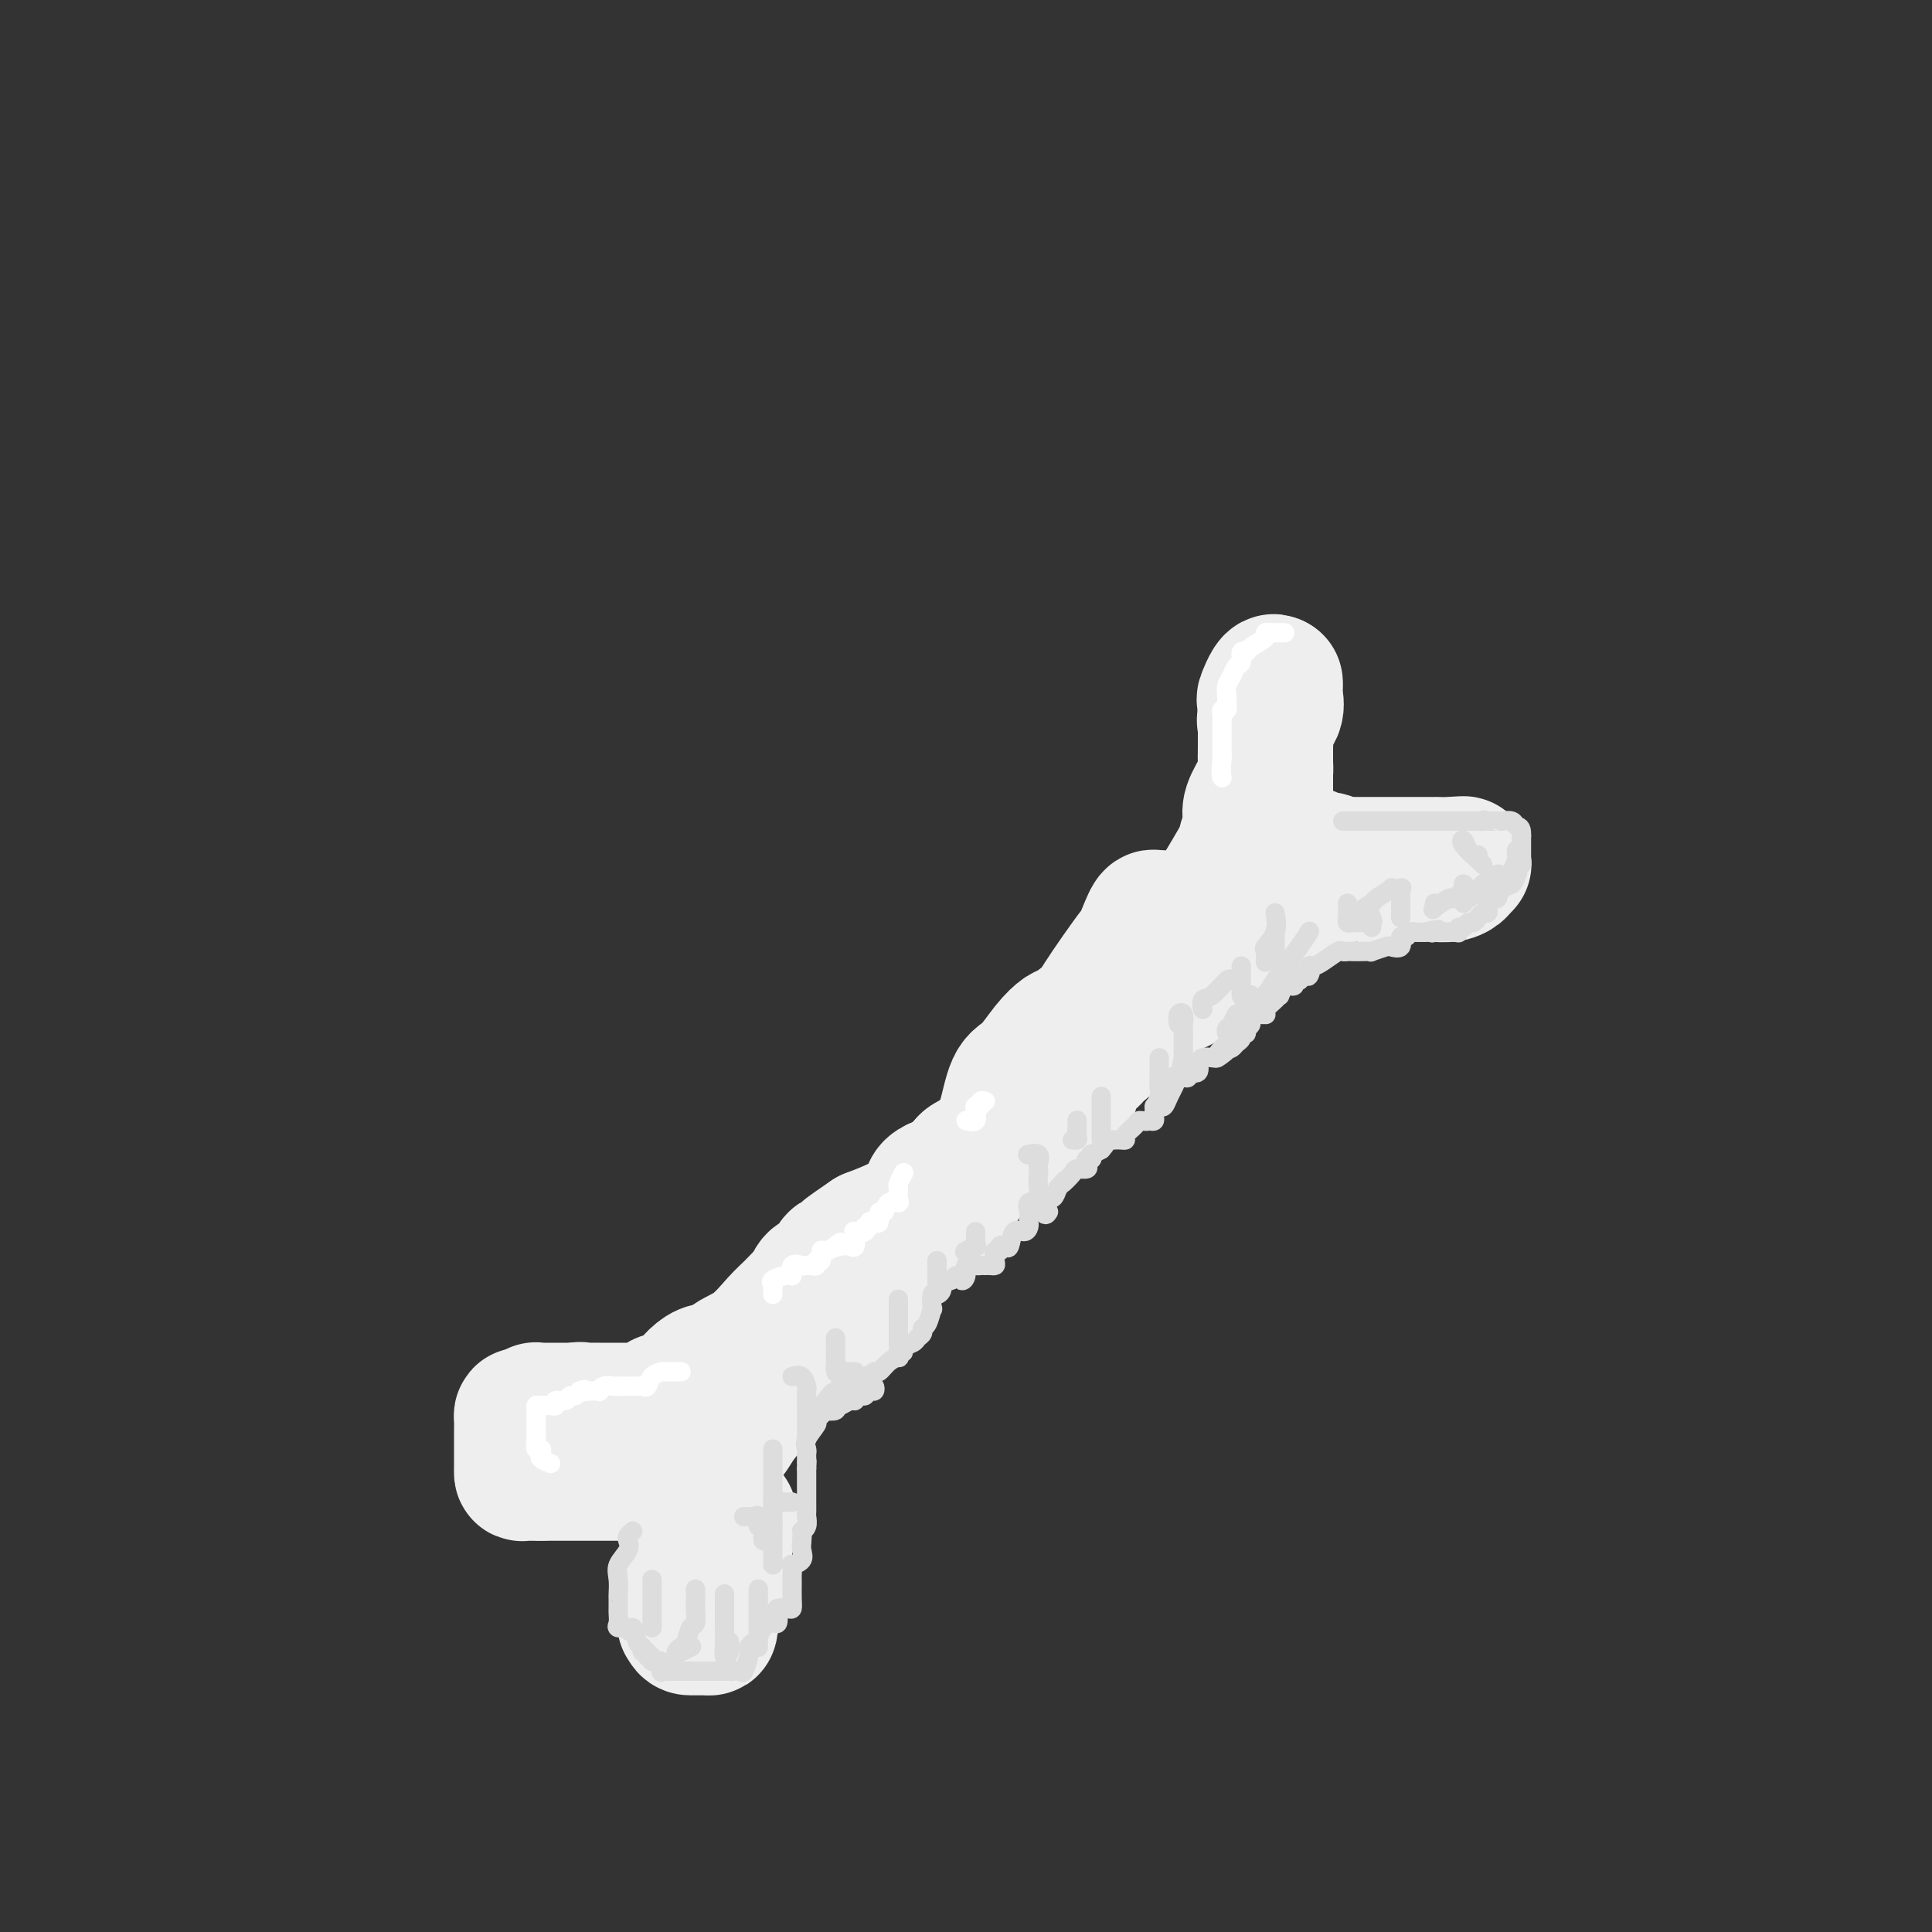 <svg viewBox='0 0 400 400' version='1.1' xmlns='http://www.w3.org/2000/svg' xmlns:xlink='http://www.w3.org/1999/xlink'><rect x="0" y="0" width="400" height="400" fill="#333333" stroke="none"/><g fill='none' stroke='rgb(238,238,238)' stroke-width='28' stroke-linecap='round' stroke-linejoin='round'><path d='M240,190c-0.377,0.051 -0.753,0.102 -1,0c-0.247,-0.102 -0.364,-0.356 -1,1c-0.636,1.356 -1.792,4.322 -2,5c-0.208,0.678 0.531,-0.930 -1,1c-1.531,1.930 -5.332,7.399 -7,10c-1.668,2.601 -1.202,2.332 -2,3c-0.798,0.668 -2.861,2.271 -4,3c-1.139,0.729 -1.355,0.582 -2,1c-0.645,0.418 -1.721,1.400 -3,3c-1.279,1.600 -2.763,3.818 -4,5c-1.237,1.182 -2.229,1.327 -3,3c-0.771,1.673 -1.323,4.873 -2,7c-0.677,2.127 -1.479,3.179 -2,4c-0.521,0.821 -0.760,1.410 -1,2'/><path d='M205,238c-1.030,2.028 -1.106,0.599 -2,1c-0.894,0.401 -2.605,2.634 -4,4c-1.395,1.366 -2.473,1.867 -3,2c-0.527,0.133 -0.503,-0.103 -1,0c-0.497,0.103 -1.514,0.543 -2,1c-0.486,0.457 -0.441,0.930 -1,2c-0.559,1.070 -1.724,2.736 -3,4c-1.276,1.264 -2.665,2.125 -3,3c-0.335,0.875 0.383,1.763 0,3c-0.383,1.237 -1.866,2.822 -3,4c-1.134,1.178 -1.919,1.950 -3,3c-1.081,1.050 -2.458,2.378 -3,3c-0.542,0.622 -0.250,0.537 -1,1c-0.750,0.463 -2.543,1.475 -3,2c-0.457,0.525 0.420,0.562 0,1c-0.420,0.438 -2.138,1.276 -3,2c-0.862,0.724 -0.867,1.334 -2,2c-1.133,0.666 -3.395,1.388 -4,2c-0.605,0.612 0.447,1.114 0,2c-0.447,0.886 -2.395,2.156 -4,4c-1.605,1.844 -2.868,4.261 -4,6c-1.132,1.739 -2.131,2.798 -3,4c-0.869,1.202 -1.606,2.546 -2,3c-0.394,0.454 -0.446,0.019 -1,0c-0.554,-0.019 -1.611,0.380 -2,1c-0.389,0.620 -0.111,1.463 0,2c0.111,0.537 0.056,0.769 0,1'/><path d='M148,301c-2.667,3.510 -1.333,0.787 -1,0c0.333,-0.787 -0.334,0.364 -1,1c-0.666,0.636 -1.332,0.759 -2,1c-0.668,0.241 -1.340,0.600 -2,1c-0.660,0.400 -1.308,0.839 -2,1c-0.692,0.161 -1.428,0.043 -2,0c-0.572,-0.043 -0.979,-0.012 -1,0c-0.021,0.012 0.345,0.003 0,0c-0.345,-0.003 -1.401,-0.001 -2,0c-0.599,0.001 -0.742,0.000 -1,0c-0.258,-0.000 -0.631,-0.000 -1,0c-0.369,0.000 -0.733,0.000 -1,0c-0.267,-0.000 -0.436,-0.000 -1,0c-0.564,0.000 -1.524,0.000 -3,0c-1.476,-0.000 -3.468,-0.000 -4,0c-0.532,0.000 0.395,0.000 0,0c-0.395,-0.000 -2.111,-0.000 -3,0c-0.889,0.000 -0.950,0.000 -2,0c-1.050,-0.000 -3.091,-0.000 -4,0c-0.909,0.000 -0.688,0.000 -1,0c-0.312,-0.000 -1.156,-0.000 -2,0'/><path d='M112,305c-4.453,0.003 -1.585,0.012 -1,0c0.585,-0.012 -1.111,-0.045 -2,0c-0.889,0.045 -0.970,0.169 -1,0c-0.030,-0.169 -0.008,-0.632 0,-1c0.008,-0.368 0.002,-0.641 0,-1c-0.002,-0.359 -0.001,-0.804 0,-1c0.001,-0.196 0.002,-0.144 0,-1c-0.002,-0.856 -0.007,-2.621 0,-4c0.007,-1.379 0.026,-2.373 0,-3c-0.026,-0.627 -0.098,-0.886 0,-1c0.098,-0.114 0.367,-0.083 1,0c0.633,0.083 1.629,0.218 2,0c0.371,-0.218 0.116,-0.791 0,-1c-0.116,-0.209 -0.095,-0.056 0,0c0.095,0.056 0.263,0.015 1,0c0.737,-0.015 2.043,-0.004 3,0c0.957,0.004 1.565,0.001 2,0c0.435,-0.001 0.696,-0.000 1,0c0.304,0.000 0.652,0.000 1,0'/><path d='M119,292c1.840,-0.309 0.940,-0.083 1,0c0.060,0.083 1.081,0.022 2,0c0.919,-0.022 1.737,-0.006 2,0c0.263,0.006 -0.028,0.002 0,0c0.028,-0.002 0.375,-0.000 1,0c0.625,0.000 1.528,0.000 2,0c0.472,-0.000 0.512,-0.000 1,0c0.488,0.000 1.425,0.001 2,0c0.575,-0.001 0.790,-0.003 1,0c0.210,0.003 0.416,0.012 1,0c0.584,-0.012 1.544,-0.046 2,0c0.456,0.046 0.406,0.170 1,0c0.594,-0.170 1.830,-0.636 2,-1c0.170,-0.364 -0.728,-0.628 0,-1c0.728,-0.372 3.081,-0.851 4,-1c0.919,-0.149 0.404,0.034 1,-1c0.596,-1.034 2.302,-3.285 4,-4c1.698,-0.715 3.388,0.105 4,0c0.612,-0.105 0.145,-1.134 1,-2c0.855,-0.866 3.031,-1.568 5,-3c1.969,-1.432 3.731,-3.595 5,-5c1.269,-1.405 2.046,-2.052 3,-3c0.954,-0.948 2.084,-2.199 4,-4c1.916,-1.801 4.618,-4.154 6,-5c1.382,-0.846 1.442,-0.186 2,0c0.558,0.186 1.612,-0.104 3,-1c1.388,-0.896 3.111,-2.399 4,-3c0.889,-0.601 0.945,-0.301 1,0'/><path d='M184,258c2.007,-0.494 2.025,0.272 2,0c-0.025,-0.272 -0.093,-1.583 0,-2c0.093,-0.417 0.347,0.058 1,0c0.653,-0.058 1.704,-0.650 2,-1c0.296,-0.350 -0.165,-0.460 0,-1c0.165,-0.540 0.955,-1.511 2,-2c1.045,-0.489 2.344,-0.495 3,-1c0.656,-0.505 0.671,-1.509 1,-2c0.329,-0.491 0.974,-0.471 1,-1c0.026,-0.529 -0.568,-1.609 0,-2c0.568,-0.391 2.298,-0.093 3,-1c0.702,-0.907 0.376,-3.019 1,-4c0.624,-0.981 2.198,-0.830 3,-1c0.802,-0.170 0.831,-0.661 1,-1c0.169,-0.339 0.477,-0.525 1,-1c0.523,-0.475 1.262,-1.237 2,-2'/><path d='M207,236c3.981,-3.527 2.432,-1.344 2,-1c-0.432,0.344 0.252,-1.151 1,-2c0.748,-0.849 1.561,-1.053 2,-1c0.439,0.053 0.503,0.364 1,0c0.497,-0.364 1.427,-1.403 2,-2c0.573,-0.597 0.788,-0.754 1,-1c0.212,-0.246 0.421,-0.582 1,-1c0.579,-0.418 1.528,-0.917 2,-1c0.472,-0.083 0.467,0.249 1,0c0.533,-0.249 1.605,-1.080 2,-2c0.395,-0.920 0.114,-1.929 0,-2c-0.114,-0.071 -0.062,0.795 0,0c0.062,-0.795 0.135,-3.252 1,-4c0.865,-0.748 2.521,0.213 3,0c0.479,-0.213 -0.218,-1.600 0,-2c0.218,-0.400 1.353,0.187 2,0c0.647,-0.187 0.808,-1.147 1,-2c0.192,-0.853 0.417,-1.599 1,-2c0.583,-0.401 1.524,-0.455 2,-1c0.476,-0.545 0.489,-1.579 1,-2c0.511,-0.421 1.522,-0.229 2,0c0.478,0.229 0.422,0.494 1,0c0.578,-0.494 1.789,-1.747 3,-3'/><path d='M239,207c6.030,-5.057 5.104,-3.199 5,-3c-0.104,0.199 0.613,-1.261 1,-2c0.387,-0.739 0.443,-0.758 1,-1c0.557,-0.242 1.615,-0.708 2,-1c0.385,-0.292 0.097,-0.410 0,-1c-0.097,-0.590 -0.002,-1.653 0,-2c0.002,-0.347 -0.088,0.023 0,0c0.088,-0.023 0.354,-0.439 1,-1c0.646,-0.561 1.674,-1.269 2,-2c0.326,-0.731 -0.048,-1.486 0,-2c0.048,-0.514 0.520,-0.787 1,-1c0.480,-0.213 0.970,-0.367 1,-1c0.030,-0.633 -0.399,-1.747 0,-2c0.399,-0.253 1.628,0.353 2,0c0.372,-0.353 -0.111,-1.665 0,-2c0.111,-0.335 0.818,0.306 1,0c0.182,-0.306 -0.162,-1.559 0,-2c0.162,-0.441 0.828,-0.068 1,0c0.172,0.068 -0.150,-0.167 0,-1c0.150,-0.833 0.771,-2.263 1,-3c0.229,-0.737 0.065,-0.782 0,-1c-0.065,-0.218 -0.033,-0.609 0,-1'/><path d='M258,178c1.774,-3.332 1.209,-1.161 1,0c-0.209,1.161 -0.060,1.313 0,1c0.060,-0.313 0.033,-1.090 -1,0c-1.033,1.090 -3.072,4.045 -4,5c-0.928,0.955 -0.745,-0.092 -1,0c-0.255,0.092 -0.950,1.323 -1,2c-0.050,0.677 0.543,0.800 0,1c-0.543,0.200 -2.223,0.477 -3,1c-0.777,0.523 -0.651,1.292 0,1c0.651,-0.292 1.825,-1.646 3,-3'/><path d='M252,186c0.460,-0.385 0.110,-0.347 1,-2c0.890,-1.653 3.021,-4.997 4,-7c0.979,-2.003 0.805,-2.665 1,-3c0.195,-0.335 0.760,-0.345 1,-1c0.240,-0.655 0.155,-1.957 0,-3c-0.155,-1.043 -0.382,-1.827 0,-3c0.382,-1.173 1.371,-2.735 2,-4c0.629,-1.265 0.899,-2.232 1,-3c0.101,-0.768 0.035,-1.335 0,-2c-0.035,-0.665 -0.037,-1.428 0,-3c0.037,-1.572 0.115,-3.955 0,-5c-0.115,-1.045 -0.423,-0.754 0,-1c0.423,-0.246 1.577,-1.030 2,-2c0.423,-0.970 0.113,-2.126 0,-3c-0.113,-0.874 -0.030,-1.466 0,-2c0.030,-0.534 0.009,-1.010 0,-1c-0.009,0.010 -0.004,0.505 0,1'/><path d='M264,142c-0.144,-2.351 -1.503,0.770 -2,2c-0.497,1.230 -0.133,0.567 0,1c0.133,0.433 0.036,1.961 0,3c-0.036,1.039 -0.010,1.588 0,2c0.010,0.412 0.003,0.686 0,1c-0.003,0.314 -0.001,0.667 0,1c0.001,0.333 0.000,0.647 0,1c-0.000,0.353 -0.000,0.746 0,1c0.000,0.254 0.000,0.370 0,1c-0.000,0.630 -0.000,1.773 0,2c0.000,0.227 0.000,-0.463 0,0c-0.000,0.463 0.000,2.077 0,3c-0.000,0.923 -0.000,1.154 0,2c0.000,0.846 0.000,2.305 0,3c-0.000,0.695 -0.000,0.625 0,1c0.000,0.375 0.001,1.196 0,2c-0.001,0.804 -0.002,1.592 0,2c0.002,0.408 0.007,0.435 0,1c-0.007,0.565 -0.027,1.667 0,2c0.027,0.333 0.101,-0.104 0,0c-0.101,0.104 -0.378,0.749 0,1c0.378,0.251 1.411,0.109 2,0c0.589,-0.109 0.736,-0.183 1,0c0.264,0.183 0.647,0.624 1,1c0.353,0.376 0.677,0.688 1,1'/><path d='M267,176c0.931,0.325 0.757,0.139 1,0c0.243,-0.139 0.903,-0.229 1,0c0.097,0.229 -0.369,0.778 0,1c0.369,0.222 1.572,0.116 2,0c0.428,-0.116 0.082,-0.242 0,0c-0.082,0.242 0.099,0.854 1,1c0.901,0.146 2.522,-0.172 3,0c0.478,0.172 -0.185,0.834 0,1c0.185,0.166 1.220,-0.166 2,0c0.780,0.166 1.305,0.829 2,1c0.695,0.171 1.561,-0.150 2,0c0.439,0.150 0.450,0.772 1,1c0.550,0.228 1.638,0.061 2,0c0.362,-0.061 -0.002,-0.016 0,0c0.002,0.016 0.372,0.004 1,0c0.628,-0.004 1.516,-0.001 2,0c0.484,0.001 0.564,0.000 1,0c0.436,-0.000 1.230,-0.000 2,0c0.770,0.000 1.518,-0.000 2,0c0.482,0.000 0.699,0.001 1,0c0.301,-0.001 0.687,-0.003 1,0c0.313,0.003 0.554,0.012 1,0c0.446,-0.012 1.099,-0.044 2,0c0.901,0.044 2.050,0.166 3,0c0.950,-0.166 1.700,-0.619 2,-1c0.300,-0.381 0.150,-0.691 0,-1'/><path d='M302,179c2.744,-0.309 -0.396,-0.083 -2,0c-1.604,0.083 -1.673,0.022 -2,0c-0.327,-0.022 -0.914,-0.006 -1,0c-0.086,0.006 0.328,0.002 0,0c-0.328,-0.002 -1.398,-0.000 -2,0c-0.602,0.000 -0.738,0.000 -1,0c-0.262,-0.000 -0.652,-0.000 -1,0c-0.348,0.000 -0.656,0.000 -1,0c-0.344,-0.000 -0.726,-0.000 -1,0c-0.274,0.000 -0.440,0.000 -1,0c-0.560,-0.000 -1.515,0.000 -2,0c-0.485,-0.000 -0.501,-0.000 -1,0c-0.499,0.000 -1.482,0.000 -2,0c-0.518,-0.000 -0.571,-0.000 -1,0c-0.429,0.000 -1.234,0.000 -2,0c-0.766,-0.000 -1.491,-0.001 -2,0c-0.509,0.001 -0.801,0.002 -1,0c-0.199,-0.002 -0.307,-0.009 -1,0c-0.693,0.009 -1.973,0.033 -3,1c-1.027,0.967 -1.803,2.875 -3,4c-1.197,1.125 -2.816,1.466 -4,2c-1.184,0.534 -1.934,1.259 -3,2c-1.066,0.741 -2.447,1.497 -3,2c-0.553,0.503 -0.276,0.751 0,1'/><path d='M262,191c-2.600,1.863 -2.600,1.019 -3,1c-0.400,-0.019 -1.199,0.786 -2,1c-0.801,0.214 -1.605,-0.163 -2,0c-0.395,0.163 -0.382,0.865 -1,1c-0.618,0.135 -1.867,-0.297 -3,0c-1.133,0.297 -2.149,1.323 -3,2c-0.851,0.677 -1.537,1.004 -2,1c-0.463,-0.004 -0.701,-0.338 -1,0c-0.299,0.338 -0.658,1.347 -1,2c-0.342,0.653 -0.668,0.951 -1,1c-0.332,0.049 -0.670,-0.150 -1,0c-0.330,0.150 -0.652,0.650 -1,1c-0.348,0.350 -0.724,0.550 -2,1c-1.276,0.450 -3.454,1.149 -4,2c-0.546,0.851 0.540,1.854 0,2c-0.540,0.146 -2.704,-0.566 -4,0c-1.296,0.566 -1.723,2.408 -2,3c-0.277,0.592 -0.404,-0.068 -1,0c-0.596,0.068 -1.660,0.865 -2,1c-0.340,0.135 0.046,-0.390 0,0c-0.046,0.390 -0.523,1.695 -1,3'/><path d='M225,213c-3.369,2.826 -1.791,1.890 -2,3c-0.209,1.110 -2.205,4.266 -3,6c-0.795,1.734 -0.390,2.045 -1,3c-0.610,0.955 -2.236,2.555 -3,4c-0.764,1.445 -0.668,2.734 -1,3c-0.332,0.266 -1.094,-0.491 -2,0c-0.906,0.491 -1.957,2.230 -3,3c-1.043,0.770 -2.076,0.572 -3,1c-0.924,0.428 -1.737,1.484 -2,2c-0.263,0.516 0.025,0.493 -1,1c-1.025,0.507 -3.362,1.545 -4,2c-0.638,0.455 0.425,0.326 0,1c-0.425,0.674 -2.337,2.151 -3,3c-0.663,0.849 -0.075,1.070 0,1c0.075,-0.070 -0.361,-0.431 -1,0c-0.639,0.431 -1.480,1.655 -3,3c-1.520,1.345 -3.720,2.813 -6,4c-2.280,1.187 -4.640,2.094 -7,3'/><path d='M180,256c-6.209,4.259 -4.230,2.905 -4,3c0.230,0.095 -1.287,1.638 -2,2c-0.713,0.362 -0.622,-0.456 -1,0c-0.378,0.456 -1.224,2.186 -2,3c-0.776,0.814 -1.483,0.712 -2,1c-0.517,0.288 -0.844,0.966 -1,2c-0.156,1.034 -0.142,2.422 -1,4c-0.858,1.578 -2.588,3.344 -3,4c-0.412,0.656 0.495,0.202 0,1c-0.495,0.798 -2.393,2.847 -4,4c-1.607,1.153 -2.924,1.411 -4,2c-1.076,0.589 -1.913,1.509 -2,2c-0.087,0.491 0.575,0.554 0,1c-0.575,0.446 -2.385,1.274 -3,2c-0.615,0.726 -0.033,1.350 0,2c0.033,0.650 -0.484,1.325 -1,2'/><path d='M150,291c-5.261,5.492 -3.413,1.722 -3,1c0.413,-0.722 -0.607,1.603 -1,3c-0.393,1.397 -0.157,1.866 0,2c0.157,0.134 0.234,-0.066 0,0c-0.234,0.066 -0.780,0.399 -1,1c-0.220,0.601 -0.115,1.470 0,2c0.115,0.530 0.241,0.722 0,1c-0.241,0.278 -0.850,0.643 -1,1c-0.150,0.357 0.157,0.706 0,4c-0.157,3.294 -0.778,9.535 -1,12c-0.222,2.465 -0.045,1.156 0,1c0.045,-0.156 -0.040,0.841 0,2c0.040,1.159 0.207,2.481 0,3c-0.207,0.519 -0.788,0.234 -1,0c-0.212,-0.234 -0.057,-0.419 0,0c0.057,0.419 0.015,1.442 0,2c-0.015,0.558 -0.004,0.650 0,2c0.004,1.350 0.001,3.957 0,5c-0.001,1.043 -0.001,0.521 0,0'/><path d='M142,333c-0.451,5.536 -0.079,1.876 0,1c0.079,-0.876 -0.134,1.033 0,2c0.134,0.967 0.614,0.991 1,1c0.386,0.009 0.677,0.001 1,0c0.323,-0.001 0.679,0.004 1,0c0.321,-0.004 0.608,-0.018 1,0c0.392,0.018 0.890,0.069 1,0c0.110,-0.069 -0.169,-0.258 0,-1c0.169,-0.742 0.785,-2.039 1,-3c0.215,-0.961 0.029,-1.588 0,-2c-0.029,-0.412 0.097,-0.611 0,-1c-0.097,-0.389 -0.418,-0.968 0,-1c0.418,-0.032 1.576,0.481 2,0c0.424,-0.481 0.113,-1.958 0,-3c-0.113,-1.042 -0.027,-1.649 0,-2c0.027,-0.351 -0.003,-0.444 0,-1c0.003,-0.556 0.039,-1.573 0,-2c-0.039,-0.427 -0.154,-0.265 0,-1c0.154,-0.735 0.577,-2.368 1,-4'/><path d='M151,316c0.464,-2.796 0.124,-1.285 0,-1c-0.124,0.285 -0.033,-0.654 0,-1c0.033,-0.346 0.010,-0.099 0,0c-0.010,0.099 -0.005,0.049 0,0'/></g>
<g fill='none' stroke='rgb(221,221,221)' stroke-width='4' stroke-linecap='round' stroke-linejoin='round'><path d='M131,317c-0.406,0.351 -0.813,0.701 -1,1c-0.187,0.299 -0.155,0.546 0,1c0.155,0.454 0.434,1.114 0,2c-0.434,0.886 -1.580,1.996 -2,3c-0.420,1.004 -0.112,1.900 0,3c0.112,1.100 0.030,2.402 0,3c-0.030,0.598 -0.008,0.492 0,1c0.008,0.508 0.000,1.628 0,2c-0.000,0.372 0.007,-0.005 0,0c-0.007,0.005 -0.030,0.394 0,1c0.030,0.606 0.111,1.431 0,2c-0.111,0.569 -0.415,0.884 0,1c0.415,0.116 1.547,0.033 2,0c0.453,-0.033 0.226,-0.017 0,0'/><path d='M130,337c0.493,1.841 0.725,-0.058 1,0c0.275,0.058 0.594,2.072 1,3c0.406,0.928 0.898,0.769 1,1c0.102,0.231 -0.185,0.851 0,1c0.185,0.149 0.842,-0.172 1,0c0.158,0.172 -0.182,0.838 0,1c0.182,0.162 0.885,-0.181 1,0c0.115,0.181 -0.360,0.886 0,1c0.360,0.114 1.553,-0.362 2,0c0.447,0.362 0.147,1.561 0,2c-0.147,0.439 -0.142,0.118 0,0c0.142,-0.118 0.419,-0.032 1,0c0.581,0.032 1.465,0.008 2,0c0.535,-0.008 0.721,-0.002 1,0c0.279,0.002 0.652,0.001 1,0c0.348,-0.001 0.671,-0.000 1,0c0.329,0.000 0.665,0.000 1,0c0.335,-0.000 0.671,-0.000 1,0c0.329,0.000 0.652,0.000 1,0c0.348,-0.000 0.722,-0.000 1,0c0.278,0.000 0.459,0.000 1,0c0.541,-0.000 1.440,-0.000 2,0c0.560,0.000 0.780,0.000 1,0'/><path d='M151,346c1.592,0.011 0.073,0.039 0,0c-0.073,-0.039 1.300,-0.144 2,0c0.700,0.144 0.727,0.539 1,0c0.273,-0.539 0.792,-2.011 1,-3c0.208,-0.989 0.104,-1.494 0,-2'/><path d='M155,341c0.793,-0.967 0.776,-0.884 1,-1c0.224,-0.116 0.687,-0.430 1,-1c0.313,-0.570 0.474,-1.396 1,-2c0.526,-0.604 1.415,-0.985 2,-1c0.585,-0.015 0.864,0.337 1,0c0.136,-0.337 0.127,-1.363 0,-2c-0.127,-0.637 -0.374,-0.885 0,-1c0.374,-0.115 1.368,-0.097 2,0c0.632,0.097 0.901,0.273 1,0c0.099,-0.273 0.027,-0.995 0,-2c-0.027,-1.005 -0.009,-2.293 0,-3c0.009,-0.707 0.010,-0.833 0,-1c-0.010,-0.167 -0.031,-0.376 0,-1c0.031,-0.624 0.113,-1.662 0,-2c-0.113,-0.338 -0.422,0.023 0,0c0.422,-0.023 1.575,-0.429 2,-1c0.425,-0.571 0.121,-1.306 0,-2c-0.121,-0.694 -0.061,-1.347 0,-2'/><path d='M166,319c0.249,-2.588 -0.130,-2.057 0,-2c0.130,0.057 0.767,-0.359 1,-1c0.233,-0.641 0.062,-1.505 0,-2c-0.062,-0.495 -0.017,-0.619 0,-1c0.017,-0.381 0.004,-1.019 0,-2c-0.004,-0.981 -0.001,-2.304 0,-3c0.001,-0.696 0.000,-0.764 0,-1c-0.000,-0.236 -0.000,-0.641 0,-1c0.000,-0.359 0.000,-0.674 0,-1c-0.000,-0.326 -0.000,-0.663 0,-1'/><path d='M167,304c0.154,-2.500 0.039,-1.249 0,-1c-0.039,0.249 -0.003,-0.504 0,-1c0.003,-0.496 -0.028,-0.733 0,-1c0.028,-0.267 0.116,-0.562 0,-1c-0.116,-0.438 -0.436,-1.018 0,-2c0.436,-0.982 1.627,-2.367 2,-3c0.373,-0.633 -0.072,-0.513 0,-1c0.072,-0.487 0.660,-1.581 1,-2c0.340,-0.419 0.433,-0.164 1,0c0.567,0.164 1.609,0.236 2,0c0.391,-0.236 0.133,-0.781 0,-1c-0.133,-0.219 -0.141,-0.114 0,0c0.141,0.114 0.429,0.237 1,0c0.571,-0.237 1.423,-0.833 2,-1c0.577,-0.167 0.879,0.095 1,0c0.121,-0.095 0.060,-0.548 0,-1'/><path d='M177,289c1.491,-0.399 1.717,0.103 2,0c0.283,-0.103 0.622,-0.811 1,-1c0.378,-0.189 0.794,0.141 1,0c0.206,-0.141 0.202,-0.755 0,-1c-0.202,-0.245 -0.601,-0.123 -1,0'/><path d='M180,287c0.356,-0.316 -0.252,-0.105 -1,0c-0.748,0.105 -1.634,0.104 -2,0c-0.366,-0.104 -0.213,-0.311 -1,0c-0.787,0.311 -2.516,1.140 -3,2c-0.484,0.860 0.277,1.752 0,2c-0.277,0.248 -1.591,-0.146 -2,0c-0.409,0.146 0.086,0.833 0,1c-0.086,0.167 -0.754,-0.186 -1,0c-0.246,0.186 -0.070,0.910 0,1c0.070,0.090 0.035,-0.455 0,-1'/><path d='M170,292c-1.375,0.423 0.188,-1.019 1,-2c0.812,-0.981 0.872,-1.502 2,-2c1.128,-0.498 3.325,-0.975 4,-1c0.675,-0.025 -0.171,0.401 0,0c0.171,-0.401 1.358,-1.631 2,-2c0.642,-0.369 0.740,0.121 1,0c0.260,-0.121 0.683,-0.855 1,-1c0.317,-0.145 0.529,0.297 1,0c0.471,-0.297 1.202,-1.333 2,-2c0.798,-0.667 1.662,-0.966 2,-1c0.338,-0.034 0.150,0.198 0,0c-0.150,-0.198 -0.262,-0.827 0,-1c0.262,-0.173 0.897,0.108 1,0c0.103,-0.108 -0.327,-0.607 0,-1c0.327,-0.393 1.411,-0.680 2,-1c0.589,-0.320 0.683,-0.672 1,-1c0.317,-0.328 0.856,-0.631 1,-1c0.144,-0.369 -0.106,-0.804 0,-1c0.106,-0.196 0.567,-0.153 1,-1c0.433,-0.847 0.838,-2.584 1,-3c0.162,-0.416 0.080,0.488 0,0c-0.080,-0.488 -0.160,-2.368 0,-3c0.160,-0.632 0.558,-0.015 1,0c0.442,0.015 0.927,-0.573 1,-1c0.073,-0.427 -0.265,-0.693 0,-1c0.265,-0.307 1.132,-0.653 2,-1'/><path d='M197,265c1.622,-1.983 1.677,-0.440 2,0c0.323,0.440 0.913,-0.222 1,-1c0.087,-0.778 -0.328,-1.673 0,-2c0.328,-0.327 1.398,-0.087 2,0c0.602,0.087 0.736,0.022 1,0c0.264,-0.022 0.658,0.000 1,0c0.342,-0.000 0.631,-0.024 1,0c0.369,0.024 0.816,0.094 1,0c0.184,-0.094 0.105,-0.352 0,-1c-0.105,-0.648 -0.235,-1.687 0,-2c0.235,-0.313 0.836,0.101 1,0c0.164,-0.101 -0.107,-0.716 0,-1c0.107,-0.284 0.593,-0.237 1,0c0.407,0.237 0.736,0.663 1,0c0.264,-0.663 0.463,-2.416 1,-3c0.537,-0.584 1.412,-0.001 2,0c0.588,0.001 0.888,-0.582 1,-1c0.112,-0.418 0.037,-0.672 0,-1c-0.037,-0.328 -0.035,-0.729 0,-1c0.035,-0.271 0.104,-0.411 0,-1c-0.104,-0.589 -0.383,-1.626 0,-2c0.383,-0.374 1.426,-0.085 2,0c0.574,0.085 0.679,-0.035 1,0c0.321,0.035 0.859,0.226 1,0c0.141,-0.226 -0.116,-0.869 0,-1c0.116,-0.131 0.605,0.248 1,0c0.395,-0.248 0.698,-1.124 1,-2'/><path d='M219,246c2.279,-2.597 0.975,-1.091 1,-1c0.025,0.091 1.379,-1.234 2,-2c0.621,-0.766 0.510,-0.975 1,-1c0.490,-0.025 1.582,0.133 2,0c0.418,-0.133 0.163,-0.557 0,-1c-0.163,-0.443 -0.234,-0.906 0,-1c0.234,-0.094 0.774,0.181 1,0c0.226,-0.181 0.138,-0.818 0,-1c-0.138,-0.182 -0.325,0.091 0,0c0.325,-0.091 1.163,-0.545 2,-1'/><path d='M228,238c1.571,-1.690 1.000,-1.916 1,-2c0.000,-0.084 0.573,-0.024 1,0c0.427,0.024 0.710,0.014 1,0c0.290,-0.014 0.587,-0.032 1,0c0.413,0.032 0.940,0.116 1,0c0.060,-0.116 -0.348,-0.430 0,-1c0.348,-0.570 1.451,-1.396 2,-2c0.549,-0.604 0.542,-0.985 1,-1c0.458,-0.015 1.379,0.337 2,0c0.621,-0.337 0.940,-1.364 1,-2c0.060,-0.636 -0.139,-0.880 0,-1c0.139,-0.120 0.615,-0.117 1,0c0.385,0.117 0.680,0.346 1,0c0.320,-0.346 0.664,-1.269 1,-2c0.336,-0.731 0.662,-1.272 1,-2c0.338,-0.728 0.686,-1.643 1,-2c0.314,-0.357 0.592,-0.156 1,0c0.408,0.156 0.946,0.267 1,0c0.054,-0.267 -0.376,-0.913 0,-1c0.376,-0.087 1.557,0.383 2,0c0.443,-0.383 0.146,-1.619 0,-2c-0.146,-0.381 -0.142,0.094 0,0c0.142,-0.094 0.423,-0.756 1,-1c0.577,-0.244 1.451,-0.070 2,0c0.549,0.070 0.775,0.035 1,0'/><path d='M252,219c3.665,-2.819 0.827,-0.366 0,0c-0.827,0.366 0.357,-1.355 1,-2c0.643,-0.645 0.746,-0.215 1,0c0.254,0.215 0.661,0.216 1,0c0.339,-0.216 0.612,-0.650 1,-1c0.388,-0.350 0.893,-0.617 1,-1c0.107,-0.383 -0.183,-0.881 0,-1c0.183,-0.119 0.840,0.140 1,0c0.160,-0.140 -0.178,-0.679 0,-1c0.178,-0.321 0.871,-0.425 1,-1c0.129,-0.575 -0.307,-1.620 0,-2c0.307,-0.380 1.357,-0.094 2,0c0.643,0.094 0.880,-0.003 1,0c0.120,0.003 0.122,0.108 0,0c-0.122,-0.108 -0.369,-0.429 0,-1c0.369,-0.571 1.356,-1.393 2,-2c0.644,-0.607 0.947,-0.999 1,-1c0.053,-0.001 -0.145,0.388 0,0c0.145,-0.388 0.631,-1.553 1,-2c0.369,-0.447 0.621,-0.175 1,0c0.379,0.175 0.885,0.253 1,0c0.115,-0.253 -0.161,-0.837 0,-1c0.161,-0.163 0.760,0.096 1,0c0.240,-0.096 0.120,-0.548 0,-1'/><path d='M269,202c3.083,-2.566 2.290,-0.482 2,0c-0.290,0.482 -0.078,-0.640 0,-1c0.078,-0.360 0.022,0.040 0,0c-0.022,-0.040 -0.011,-0.520 0,-1'/><path d='M271,200c0.460,-0.281 0.610,0.016 1,0c0.390,-0.016 1.021,-0.344 2,-1c0.979,-0.656 2.306,-1.640 3,-2c0.694,-0.360 0.755,-0.097 1,0c0.245,0.097 0.676,0.027 1,0c0.324,-0.027 0.543,-0.011 1,0c0.457,0.011 1.154,0.016 2,0c0.846,-0.016 1.842,-0.055 2,0c0.158,0.055 -0.523,0.203 0,0c0.523,-0.203 2.248,-0.757 3,-1c0.752,-0.243 0.530,-0.174 1,0c0.470,0.174 1.631,0.453 2,0c0.369,-0.453 -0.056,-1.638 0,-2c0.056,-0.362 0.592,0.099 1,0c0.408,-0.099 0.687,-0.759 1,-1c0.313,-0.241 0.661,-0.065 1,0c0.339,0.065 0.668,0.019 1,0c0.332,-0.019 0.666,-0.009 1,0'/><path d='M295,193c4.226,-1.084 2.792,-0.295 2,0c-0.792,0.295 -0.941,0.094 0,0c0.941,-0.094 2.973,-0.082 4,0c1.027,0.082 1.049,0.233 1,0c-0.049,-0.233 -0.168,-0.850 0,-1c0.168,-0.150 0.622,0.166 1,0c0.378,-0.166 0.679,-0.814 1,-1c0.321,-0.186 0.660,0.091 1,0c0.340,-0.091 0.680,-0.549 1,-1c0.320,-0.451 0.620,-0.896 1,-1c0.380,-0.104 0.842,0.132 1,0c0.158,-0.132 0.013,-0.631 0,-1c-0.013,-0.369 0.106,-0.607 0,-1c-0.106,-0.393 -0.436,-0.942 0,-1c0.436,-0.058 1.639,0.374 2,0c0.361,-0.374 -0.120,-1.554 0,-2c0.120,-0.446 0.840,-0.159 1,0c0.160,0.159 -0.240,0.188 0,0c0.240,-0.188 1.120,-0.594 2,-1'/><path d='M313,183c1.797,-2.012 0.289,-2.041 0,-2c-0.289,0.041 0.641,0.152 1,0c0.359,-0.152 0.149,-0.565 0,-1c-0.149,-0.435 -0.236,-0.890 0,-1c0.236,-0.110 0.795,0.125 1,0c0.205,-0.125 0.055,-0.611 0,-1c-0.055,-0.389 -0.015,-0.682 0,-1c0.015,-0.318 0.004,-0.663 0,-1c-0.004,-0.337 -0.001,-0.668 0,-1c0.001,-0.332 0.000,-0.666 0,-1c-0.000,-0.334 -0.000,-0.667 0,-1'/><path d='M315,173c0.110,-1.939 -0.614,-1.788 -1,-2c-0.386,-0.212 -0.435,-0.789 -1,-1c-0.565,-0.211 -1.646,-0.057 -2,0c-0.354,0.057 0.020,0.015 0,0c-0.020,-0.015 -0.434,-0.004 -1,0c-0.566,0.004 -1.283,0.002 -2,0'/><path d='M308,170c-1.261,-0.464 -0.914,-0.124 -1,0c-0.086,0.124 -0.606,0.033 -1,0c-0.394,-0.033 -0.664,-0.009 -1,0c-0.336,0.009 -0.740,0.002 -1,0c-0.260,-0.002 -0.378,-0.001 -1,0c-0.622,0.001 -1.749,0.000 -3,0c-1.251,-0.000 -2.625,-0.000 -3,0c-0.375,0.000 0.251,0.000 0,0c-0.251,-0.000 -1.377,-0.000 -2,0c-0.623,0.000 -0.743,0.000 -1,0c-0.257,-0.000 -0.651,-0.000 -1,0c-0.349,0.000 -0.653,0.000 -1,0c-0.347,-0.000 -0.736,-0.000 -1,0c-0.264,0.000 -0.403,0.000 -1,0c-0.597,-0.000 -1.653,-0.000 -2,0c-0.347,0.000 0.014,0.000 0,0c-0.014,-0.000 -0.401,-0.000 -1,0c-0.599,0.000 -1.408,0.000 -2,0c-0.592,-0.000 -0.967,-0.000 -1,0c-0.033,0.000 0.276,0.000 0,0c-0.276,-0.000 -1.138,-0.000 -2,0'/><path d='M282,170c-4.200,0.000 -1.700,0.000 -1,0c0.700,0.000 -0.400,0.000 -1,0c-0.600,0.000 -0.700,0.000 -1,0c-0.300,0.000 -0.800,0.000 -1,0c-0.200,0.000 -0.100,0.000 0,0'/><path d='M135,327c0.000,0.336 0.000,0.672 0,1c0.000,0.328 0.000,0.648 0,1c0.000,0.352 0.000,0.737 0,1c0.000,0.263 0.000,0.403 0,1c-0.000,0.597 0.000,1.652 0,2c0.000,0.348 0.000,-0.012 0,0c0.000,0.012 0.000,0.395 0,1c0.000,0.605 0.000,1.430 0,2c0.000,0.570 0.000,0.884 0,1c0.000,0.116 0.000,0.033 0,0c0.000,-0.033 0.000,-0.017 0,0'/><path d='M144,329c0.006,0.708 0.013,1.416 0,2c-0.013,0.584 -0.045,1.045 0,2c0.045,0.955 0.165,2.403 0,3c-0.165,0.597 -0.617,0.343 -1,1c-0.383,0.657 -0.698,2.225 -1,3c-0.302,0.775 -0.592,0.757 -1,1c-0.408,0.243 -0.934,0.745 -1,1c-0.066,0.255 0.328,0.261 1,0c0.672,-0.261 1.620,-0.789 2,-1c0.380,-0.211 0.190,-0.106 0,0'/><path d='M150,330c-0.001,1.218 -0.001,2.436 0,3c0.001,0.564 0.004,0.475 0,1c-0.004,0.525 -0.015,1.664 0,3c0.015,1.336 0.057,2.869 0,4c-0.057,1.131 -0.211,1.860 0,2c0.211,0.140 0.788,-0.308 1,-1c0.212,-0.692 0.061,-1.626 0,-2c-0.061,-0.374 -0.030,-0.187 0,0'/><path d='M157,329c0.000,0.183 0.000,0.366 0,1c0.000,0.634 0.000,1.719 0,3c0.000,1.281 0.000,2.757 0,4c0.000,1.243 0.000,2.252 0,3c0.000,0.748 0.000,1.236 0,1c0.000,-0.236 0.000,-1.197 0,-2c-0.000,-0.803 0.000,-1.447 0,-3c0.000,-1.553 0.000,-4.015 0,-5c0.000,-0.985 0.000,-0.492 0,0'/><path d='M160,315c0.000,0.053 0.000,0.105 0,1c0.000,0.895 0.000,2.632 0,4c0.000,1.368 0.000,2.367 0,3c0.000,0.633 0.000,0.901 0,1c0.000,0.099 0.000,0.028 0,0c0.000,-0.028 0.000,-0.014 0,0'/><path d='M160,300c0.000,0.011 0.000,0.023 0,1c0.000,0.977 0.000,2.920 0,4c0.000,1.080 0.000,1.297 0,2c0.000,0.703 0.000,1.891 0,3c0.000,1.109 0.000,2.140 0,3c0.000,0.860 0.000,1.550 0,2c0.000,0.450 0.000,0.660 0,1c0.000,0.340 0.000,0.812 0,1c0.000,0.188 0.000,0.094 0,0'/><path d='M164,285c0.732,-0.211 1.464,-0.421 2,0c0.536,0.421 0.876,1.475 1,2c0.124,0.525 0.033,0.521 0,1c-0.033,0.479 -0.009,1.441 0,2c0.009,0.559 0.002,0.717 0,1c-0.002,0.283 -0.001,0.692 0,1c0.001,0.308 0.000,0.513 0,1c-0.000,0.487 -0.000,1.254 0,2c0.000,0.746 0.000,1.470 0,2c-0.000,0.530 -0.000,0.866 0,1c0.000,0.134 0.000,0.067 0,0'/><path d='M154,314c0.342,-0.017 0.684,-0.035 1,0c0.316,0.035 0.607,0.121 1,0c0.393,-0.121 0.890,-0.449 1,0c0.110,0.449 -0.167,1.676 0,2c0.167,0.324 0.777,-0.253 1,0c0.223,0.253 0.060,1.337 0,2c-0.060,0.663 -0.017,0.904 0,1c0.017,0.096 0.009,0.048 0,0'/><path d='M160,311c0.226,0.000 0.453,0.000 1,0c0.547,0.000 1.415,0.000 2,0c0.585,0.000 0.888,0.000 1,0c0.112,0.000 0.032,0.000 0,0c-0.032,0.000 -0.016,0.000 0,0'/><path d='M174,284c0.053,1.153 0.105,2.305 0,3c-0.105,0.695 -0.368,0.932 0,1c0.368,0.068 1.367,-0.033 2,0c0.633,0.033 0.901,0.201 1,0c0.099,-0.201 0.028,-0.772 0,-1c-0.028,-0.228 -0.014,-0.114 0,0'/><path d='M173,277c-0.000,0.366 -0.001,0.733 0,1c0.001,0.267 0.002,0.436 0,1c-0.002,0.564 -0.008,1.524 0,2c0.008,0.476 0.030,0.467 0,1c-0.030,0.533 -0.113,1.607 0,2c0.113,0.393 0.423,0.105 1,0c0.577,-0.105 1.423,-0.028 2,0c0.577,0.028 0.886,0.008 1,0c0.114,-0.008 0.033,-0.002 0,0c-0.033,0.002 -0.016,0.001 0,0'/><path d='M186,269c0.000,0.897 0.000,1.794 0,2c0.000,0.206 0.000,-0.278 0,1c0.000,1.278 0.000,4.318 0,6c0.000,1.682 0.000,2.008 0,2c0.000,-0.008 0.000,-0.348 0,-1c0.000,-0.652 0.000,-1.615 0,-2c0.000,-0.385 0.000,-0.193 0,0'/><path d='M194,261c0.000,0.219 0.000,0.437 0,1c0.000,0.563 0.000,1.470 0,2c0.000,0.530 0.000,0.681 0,1c-0.000,0.319 0.000,0.805 0,1c0.000,0.195 0.000,0.097 0,0'/><path d='M202,256c-0.004,-0.473 -0.009,-0.946 0,-1c0.009,-0.054 0.030,0.312 0,1c-0.030,0.688 -0.111,1.700 0,2c0.111,0.300 0.415,-0.112 0,0c-0.415,0.112 -1.547,0.746 -2,1c-0.453,0.254 -0.226,0.127 0,0'/><path d='M213,239c-0.226,0.054 -0.453,0.108 0,0c0.453,-0.108 1.585,-0.376 2,0c0.415,0.376 0.114,1.398 0,2c-0.114,0.602 -0.041,0.785 0,1c0.041,0.215 0.050,0.464 0,1c-0.050,0.536 -0.158,1.360 0,3c0.158,1.640 0.581,4.095 1,5c0.419,0.905 0.834,0.258 1,0c0.166,-0.258 0.083,-0.129 0,0'/><path d='M228,227c0.000,0.501 0.000,1.002 0,2c0.000,0.998 0.000,2.492 0,3c0.000,0.508 -0.000,0.031 0,0c0.000,-0.031 -0.000,0.383 0,1c0.000,0.617 0.000,1.435 0,2c-0.000,0.565 0.000,0.876 0,1c0.000,0.124 0.000,0.062 0,0'/><path d='M240,219c0.009,0.969 0.017,1.938 0,3c-0.017,1.062 -0.061,2.218 0,3c0.061,0.782 0.226,1.190 0,2c-0.226,0.810 -0.844,2.021 -1,3c-0.156,0.979 0.150,1.725 0,2c-0.150,0.275 -0.757,0.079 -1,0c-0.243,-0.079 -0.121,-0.039 0,0'/><path d='M223,232c-0.002,-0.061 -0.004,-0.121 0,0c0.004,0.121 0.015,0.425 0,1c-0.015,0.575 -0.056,1.422 0,2c0.056,0.578 0.207,0.886 0,1c-0.207,0.114 -0.774,0.032 -1,0c-0.226,-0.032 -0.113,-0.016 0,0'/><path d='M244,212c-0.113,-0.789 -0.227,-1.579 0,-2c0.227,-0.421 0.794,-0.475 1,0c0.206,0.475 0.053,1.477 0,2c-0.053,0.523 -0.004,0.567 0,2c0.004,1.433 -0.037,4.254 0,5c0.037,0.746 0.154,-0.585 0,0c-0.154,0.585 -0.577,3.085 -1,4c-0.423,0.915 -0.845,0.246 -1,0c-0.155,-0.246 -0.044,-0.070 0,0c0.044,0.070 0.022,0.035 0,0'/><path d='M259,206c-0.334,1.140 -0.668,2.280 -1,3c-0.332,0.720 -0.664,1.020 -1,1c-0.336,-0.020 -0.678,-0.361 -1,0c-0.322,0.361 -0.625,1.426 -1,2c-0.375,0.574 -0.822,0.659 -1,1c-0.178,0.341 -0.087,0.937 0,1c0.087,0.063 0.171,-0.407 1,-1c0.829,-0.593 2.404,-1.308 4,-3c1.596,-1.692 3.212,-4.362 5,-7c1.788,-2.638 3.747,-5.243 5,-7c1.253,-1.757 1.799,-2.665 2,-3c0.201,-0.335 0.057,-0.096 0,0c-0.057,0.096 -0.029,0.048 0,0'/><path d='M257,200c0.000,0.336 0.000,0.672 0,1c0.000,0.328 0.000,0.648 0,1c0.000,0.352 0.000,0.735 0,1c0.000,0.265 0.000,0.411 0,1c0.000,0.589 0.000,1.620 0,2c0.000,0.380 -0.000,0.109 0,0c0.000,-0.109 0.000,-0.054 0,0'/><path d='M264,199c0.000,-0.852 0.000,-1.703 0,-2c0.000,-0.297 0.000,-0.038 0,0c0.000,0.038 0.000,-0.144 0,-1c0.000,-0.856 0.000,-2.388 0,-3c0.000,-0.612 0.000,-0.306 0,0'/><path d='M264,189c0.226,1.365 0.453,2.730 0,4c-0.453,1.270 -1.585,2.443 -2,3c-0.415,0.557 -0.112,0.496 0,1c0.112,0.504 0.032,1.573 0,2c-0.032,0.427 -0.016,0.214 0,0'/><path d='M249,209c-0.141,-0.823 -0.283,-1.646 0,-2c0.283,-0.354 0.990,-0.238 2,-1c1.010,-0.762 2.322,-2.400 3,-3c0.678,-0.600 0.721,-0.162 1,0c0.279,0.162 0.794,0.046 1,0c0.206,-0.046 0.103,-0.023 0,0'/><path d='M279,187c0.002,0.332 0.003,0.663 0,1c-0.003,0.337 -0.012,0.679 0,1c0.012,0.321 0.043,0.622 0,1c-0.043,0.378 -0.162,0.834 0,1c0.162,0.166 0.604,0.041 1,0c0.396,-0.041 0.747,0.002 1,0c0.253,-0.002 0.407,-0.050 1,0c0.593,0.050 1.623,0.199 2,0c0.377,-0.199 0.101,-0.747 0,-1c-0.101,-0.253 -0.027,-0.212 0,0c0.027,0.212 0.007,0.596 0,1c-0.007,0.404 -0.002,0.830 0,1c0.002,0.170 0.001,0.085 0,0'/><path d='M281,191c0.090,-0.366 0.180,-0.733 0,-1c-0.180,-0.267 -0.628,-0.436 0,-1c0.628,-0.564 2.334,-1.524 3,-2c0.666,-0.476 0.294,-0.469 1,-1c0.706,-0.531 2.490,-1.600 3,-2c0.510,-0.400 -0.256,-0.132 0,0c0.256,0.132 1.533,0.130 2,0c0.467,-0.130 0.125,-0.386 0,0c-0.125,0.386 -0.034,1.414 0,2c0.034,0.586 0.009,0.732 0,1c-0.009,0.268 -0.002,0.660 0,1c0.002,0.340 0.001,0.630 0,1c-0.001,0.370 -0.000,0.820 0,1c0.000,0.180 0.000,0.090 0,0'/><path d='M297,187c0.087,0.358 0.175,0.717 0,1c-0.175,0.283 -0.611,0.492 0,0c0.611,-0.492 2.269,-1.685 3,-2c0.731,-0.315 0.536,0.247 1,0c0.464,-0.247 1.589,-1.305 2,-2c0.411,-0.695 0.109,-1.027 0,-1c-0.109,0.027 -0.027,0.415 0,1c0.027,0.585 -0.003,1.368 0,2c0.003,0.632 0.040,1.113 0,1c-0.040,-0.113 -0.157,-0.820 0,-1c0.157,-0.180 0.589,0.168 1,0c0.411,-0.168 0.803,-0.853 2,-2c1.197,-1.147 3.199,-2.756 4,-3c0.801,-0.244 0.400,0.878 0,2'/><path d='M310,183c2.917,-1.707 3.710,-3.973 4,-5c0.290,-1.027 0.078,-0.815 0,-1c-0.078,-0.185 -0.022,-0.767 0,-1c0.022,-0.233 0.011,-0.116 0,0'/><path d='M306,177c-0.334,0.050 -0.668,0.101 -1,0c-0.332,-0.101 -0.663,-0.353 -1,-1c-0.337,-0.647 -0.679,-1.690 -1,-2c-0.321,-0.310 -0.622,0.113 0,1c0.622,0.887 2.168,2.239 3,3c0.832,0.761 0.952,0.932 1,1c0.048,0.068 0.024,0.034 0,0'/></g>
<g fill='none' stroke='rgb(255,255,255)' stroke-width='4' stroke-linecap='round' stroke-linejoin='round'><path d='M114,303c-0.837,-0.343 -1.674,-0.687 -2,-1c-0.326,-0.313 -0.140,-0.596 0,-1c0.140,-0.404 0.234,-0.930 0,-1c-0.234,-0.070 -0.795,0.314 -1,0c-0.205,-0.314 -0.055,-1.327 0,-2c0.055,-0.673 0.015,-1.006 0,-1c-0.015,0.006 -0.004,0.353 0,0c0.004,-0.353 0.000,-1.405 0,-2c-0.000,-0.595 0.002,-0.734 0,-1c-0.002,-0.266 -0.008,-0.660 0,-1c0.008,-0.340 0.031,-0.626 0,-1c-0.031,-0.374 -0.115,-0.836 0,-1c0.115,-0.164 0.430,-0.029 1,0c0.570,0.029 1.396,-0.049 2,0c0.604,0.049 0.988,0.224 1,0c0.012,-0.224 -0.348,-0.847 0,-1c0.348,-0.153 1.402,0.165 2,0c0.598,-0.165 0.738,-0.814 1,-1c0.262,-0.186 0.646,0.090 1,0c0.354,-0.090 0.677,-0.545 1,-1'/><path d='M120,288c1.591,-0.620 1.069,-0.170 1,0c-0.069,0.170 0.313,0.060 1,0c0.687,-0.060 1.677,-0.069 2,0c0.323,0.069 -0.020,0.215 0,0c0.020,-0.215 0.404,-0.790 1,-1c0.596,-0.210 1.402,-0.056 2,0c0.598,0.056 0.986,0.015 1,0c0.014,-0.015 -0.347,-0.005 0,0c0.347,0.005 1.403,0.003 2,0c0.597,-0.003 0.736,-0.007 1,0c0.264,0.007 0.653,0.026 1,0c0.347,-0.026 0.653,-0.098 1,0c0.347,0.098 0.736,0.366 1,0c0.264,-0.366 0.403,-1.366 1,-2c0.597,-0.634 1.652,-0.902 2,-1c0.348,-0.098 -0.012,-0.026 0,0c0.012,0.026 0.395,0.007 1,0c0.605,-0.007 1.432,-0.002 2,0c0.568,0.002 0.877,0.001 1,0c0.123,-0.001 0.062,-0.000 0,0'/><path d='M160,268c-0.022,-0.330 -0.044,-0.661 0,-1c0.044,-0.339 0.154,-0.687 0,-1c-0.154,-0.313 -0.570,-0.592 0,-1c0.570,-0.408 2.128,-0.946 3,-1c0.872,-0.054 1.060,0.378 1,0c-0.060,-0.378 -0.366,-1.564 0,-2c0.366,-0.436 1.403,-0.121 2,0c0.597,0.121 0.752,0.049 1,0c0.248,-0.049 0.588,-0.073 1,0c0.412,0.073 0.897,0.245 1,0c0.103,-0.245 -0.175,-0.906 0,-1c0.175,-0.094 0.804,0.381 1,0c0.196,-0.381 -0.040,-1.618 0,-2c0.040,-0.382 0.357,0.089 1,0c0.643,-0.089 1.612,-0.740 2,-1c0.388,-0.260 0.194,-0.130 0,0'/><path d='M173,258c1.979,-1.549 0.426,-0.423 0,0c-0.426,0.423 0.276,0.142 1,0c0.724,-0.142 1.469,-0.147 2,0c0.531,0.147 0.847,0.445 1,0c0.153,-0.445 0.144,-1.635 0,-2c-0.144,-0.365 -0.423,0.094 0,0c0.423,-0.094 1.550,-0.741 2,-1c0.450,-0.259 0.225,-0.129 0,0'/><path d='M177,258c-0.017,-0.734 -0.034,-1.469 0,-2c0.034,-0.531 0.118,-0.859 0,-1c-0.118,-0.141 -0.439,-0.094 0,0c0.439,0.094 1.637,0.235 2,0c0.363,-0.235 -0.109,-0.845 0,-1c0.109,-0.155 0.799,0.147 1,0c0.201,-0.147 -0.086,-0.741 0,-1c0.086,-0.259 0.547,-0.182 1,0c0.453,0.182 0.900,0.470 1,0c0.100,-0.470 -0.145,-1.697 0,-2c0.145,-0.303 0.680,0.318 1,0c0.320,-0.318 0.424,-1.576 1,-2c0.576,-0.424 1.622,-0.016 2,0c0.378,0.016 0.087,-0.360 0,-1c-0.087,-0.640 0.028,-1.543 0,-2c-0.028,-0.457 -0.200,-0.469 0,-1c0.200,-0.531 0.771,-1.580 1,-2c0.229,-0.420 0.114,-0.210 0,0'/><path d='M200,232c0.837,0.194 1.673,0.388 2,0c0.327,-0.388 0.144,-1.358 0,-2c-0.144,-0.642 -0.248,-0.957 0,-1c0.248,-0.043 0.850,0.184 1,0c0.150,-0.184 -0.152,-0.780 0,-1c0.152,-0.220 0.758,-0.063 1,0c0.242,0.063 0.121,0.031 0,0'/><path d='M266,131c-0.376,-0.004 -0.752,-0.009 -1,0c-0.248,0.009 -0.367,0.031 -1,0c-0.633,-0.031 -1.781,-0.115 -2,0c-0.219,0.115 0.492,0.430 0,1c-0.492,0.570 -2.187,1.395 -3,2c-0.813,0.605 -0.742,0.991 -1,1c-0.258,0.009 -0.843,-0.360 -1,0c-0.157,0.360 0.116,1.449 0,2c-0.116,0.551 -0.619,0.564 -1,1c-0.381,0.436 -0.638,1.295 -1,2c-0.362,0.705 -0.828,1.254 -1,2c-0.172,0.746 -0.050,1.688 0,2c0.050,0.312 0.027,-0.004 0,0c-0.027,0.004 -0.060,0.330 0,1c0.060,0.670 0.212,1.686 0,2c-0.212,0.314 -0.789,-0.073 -1,0c-0.211,0.073 -0.057,0.605 0,1c0.057,0.395 0.015,0.654 0,1c-0.015,0.346 -0.004,0.778 0,1c0.004,0.222 0.001,0.235 0,1c-0.001,0.765 -0.000,2.283 0,3c0.000,0.717 0.000,0.633 0,1c-0.000,0.367 -0.000,1.183 0,2'/><path d='M253,157c-0.311,3.533 -0.089,3.867 0,4c0.089,0.133 0.044,0.067 0,0'/></g>
</svg>